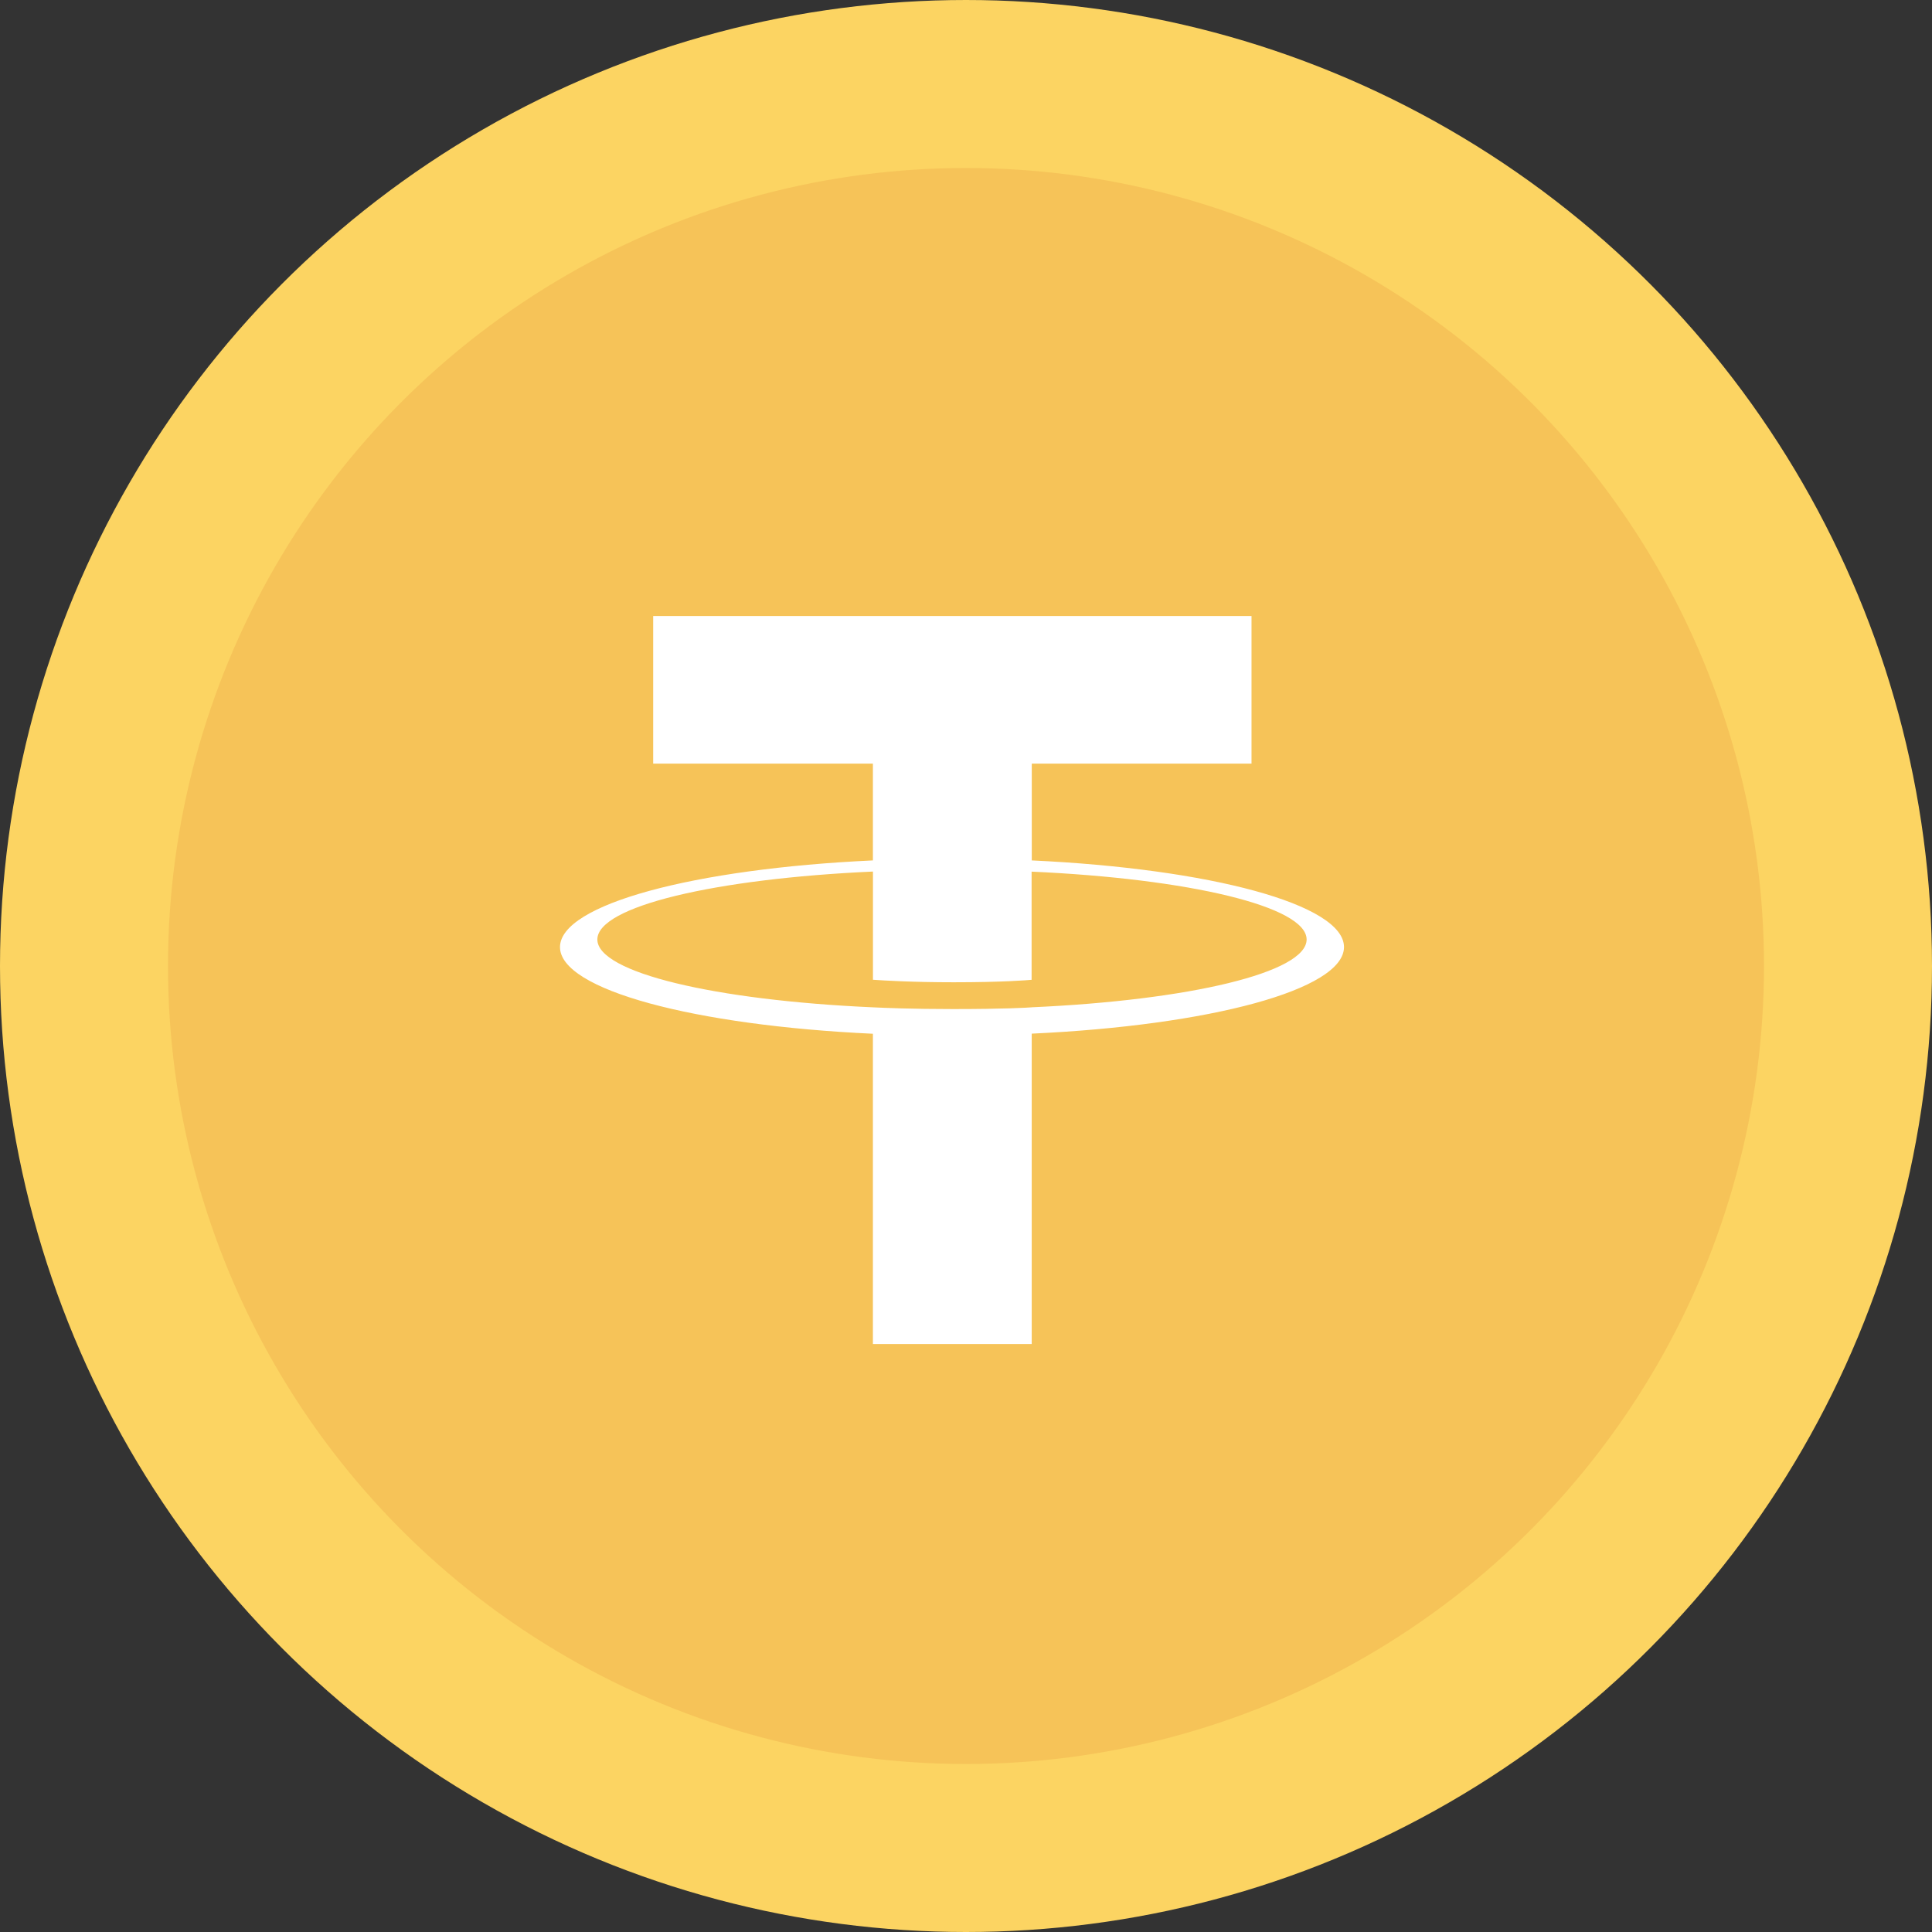 <svg width="69" height="69" viewBox="0 0 69 69" fill="none" xmlns="http://www.w3.org/2000/svg">
<rect x="0" y="0" width="69" height="69" fill="#333333" stroke="none"/>
<circle cx="34.5" cy="34.5" r="31.5" fill="#F6C358" stroke="#FCD462" stroke-width="6"/>
<path fill-rule="evenodd" clip-rule="evenodd" d="M36.849 35.976C36.689 35.988 35.867 36.038 34.034 36.038C32.575 36.038 31.54 35.994 31.177 35.976C25.541 35.726 21.334 34.737 21.334 33.553C21.334 32.369 25.541 31.381 31.177 31.127V34.991C31.545 35.018 32.601 35.081 34.059 35.081C35.809 35.081 36.685 35.007 36.843 34.993V31.13C42.467 31.383 46.665 32.372 46.665 33.553C46.665 34.735 42.469 35.724 36.843 35.975L36.849 35.976ZM36.849 30.73V27.273H44.697V22H23.328V27.273H31.175V30.729C24.797 31.024 20 32.298 20 33.825C20 35.351 24.797 36.623 31.175 36.92V48H36.847V36.916C43.211 36.621 48 35.348 48 33.823C48 32.298 43.215 31.026 36.847 30.729L36.849 30.73Z" fill="white"/>
</svg>
